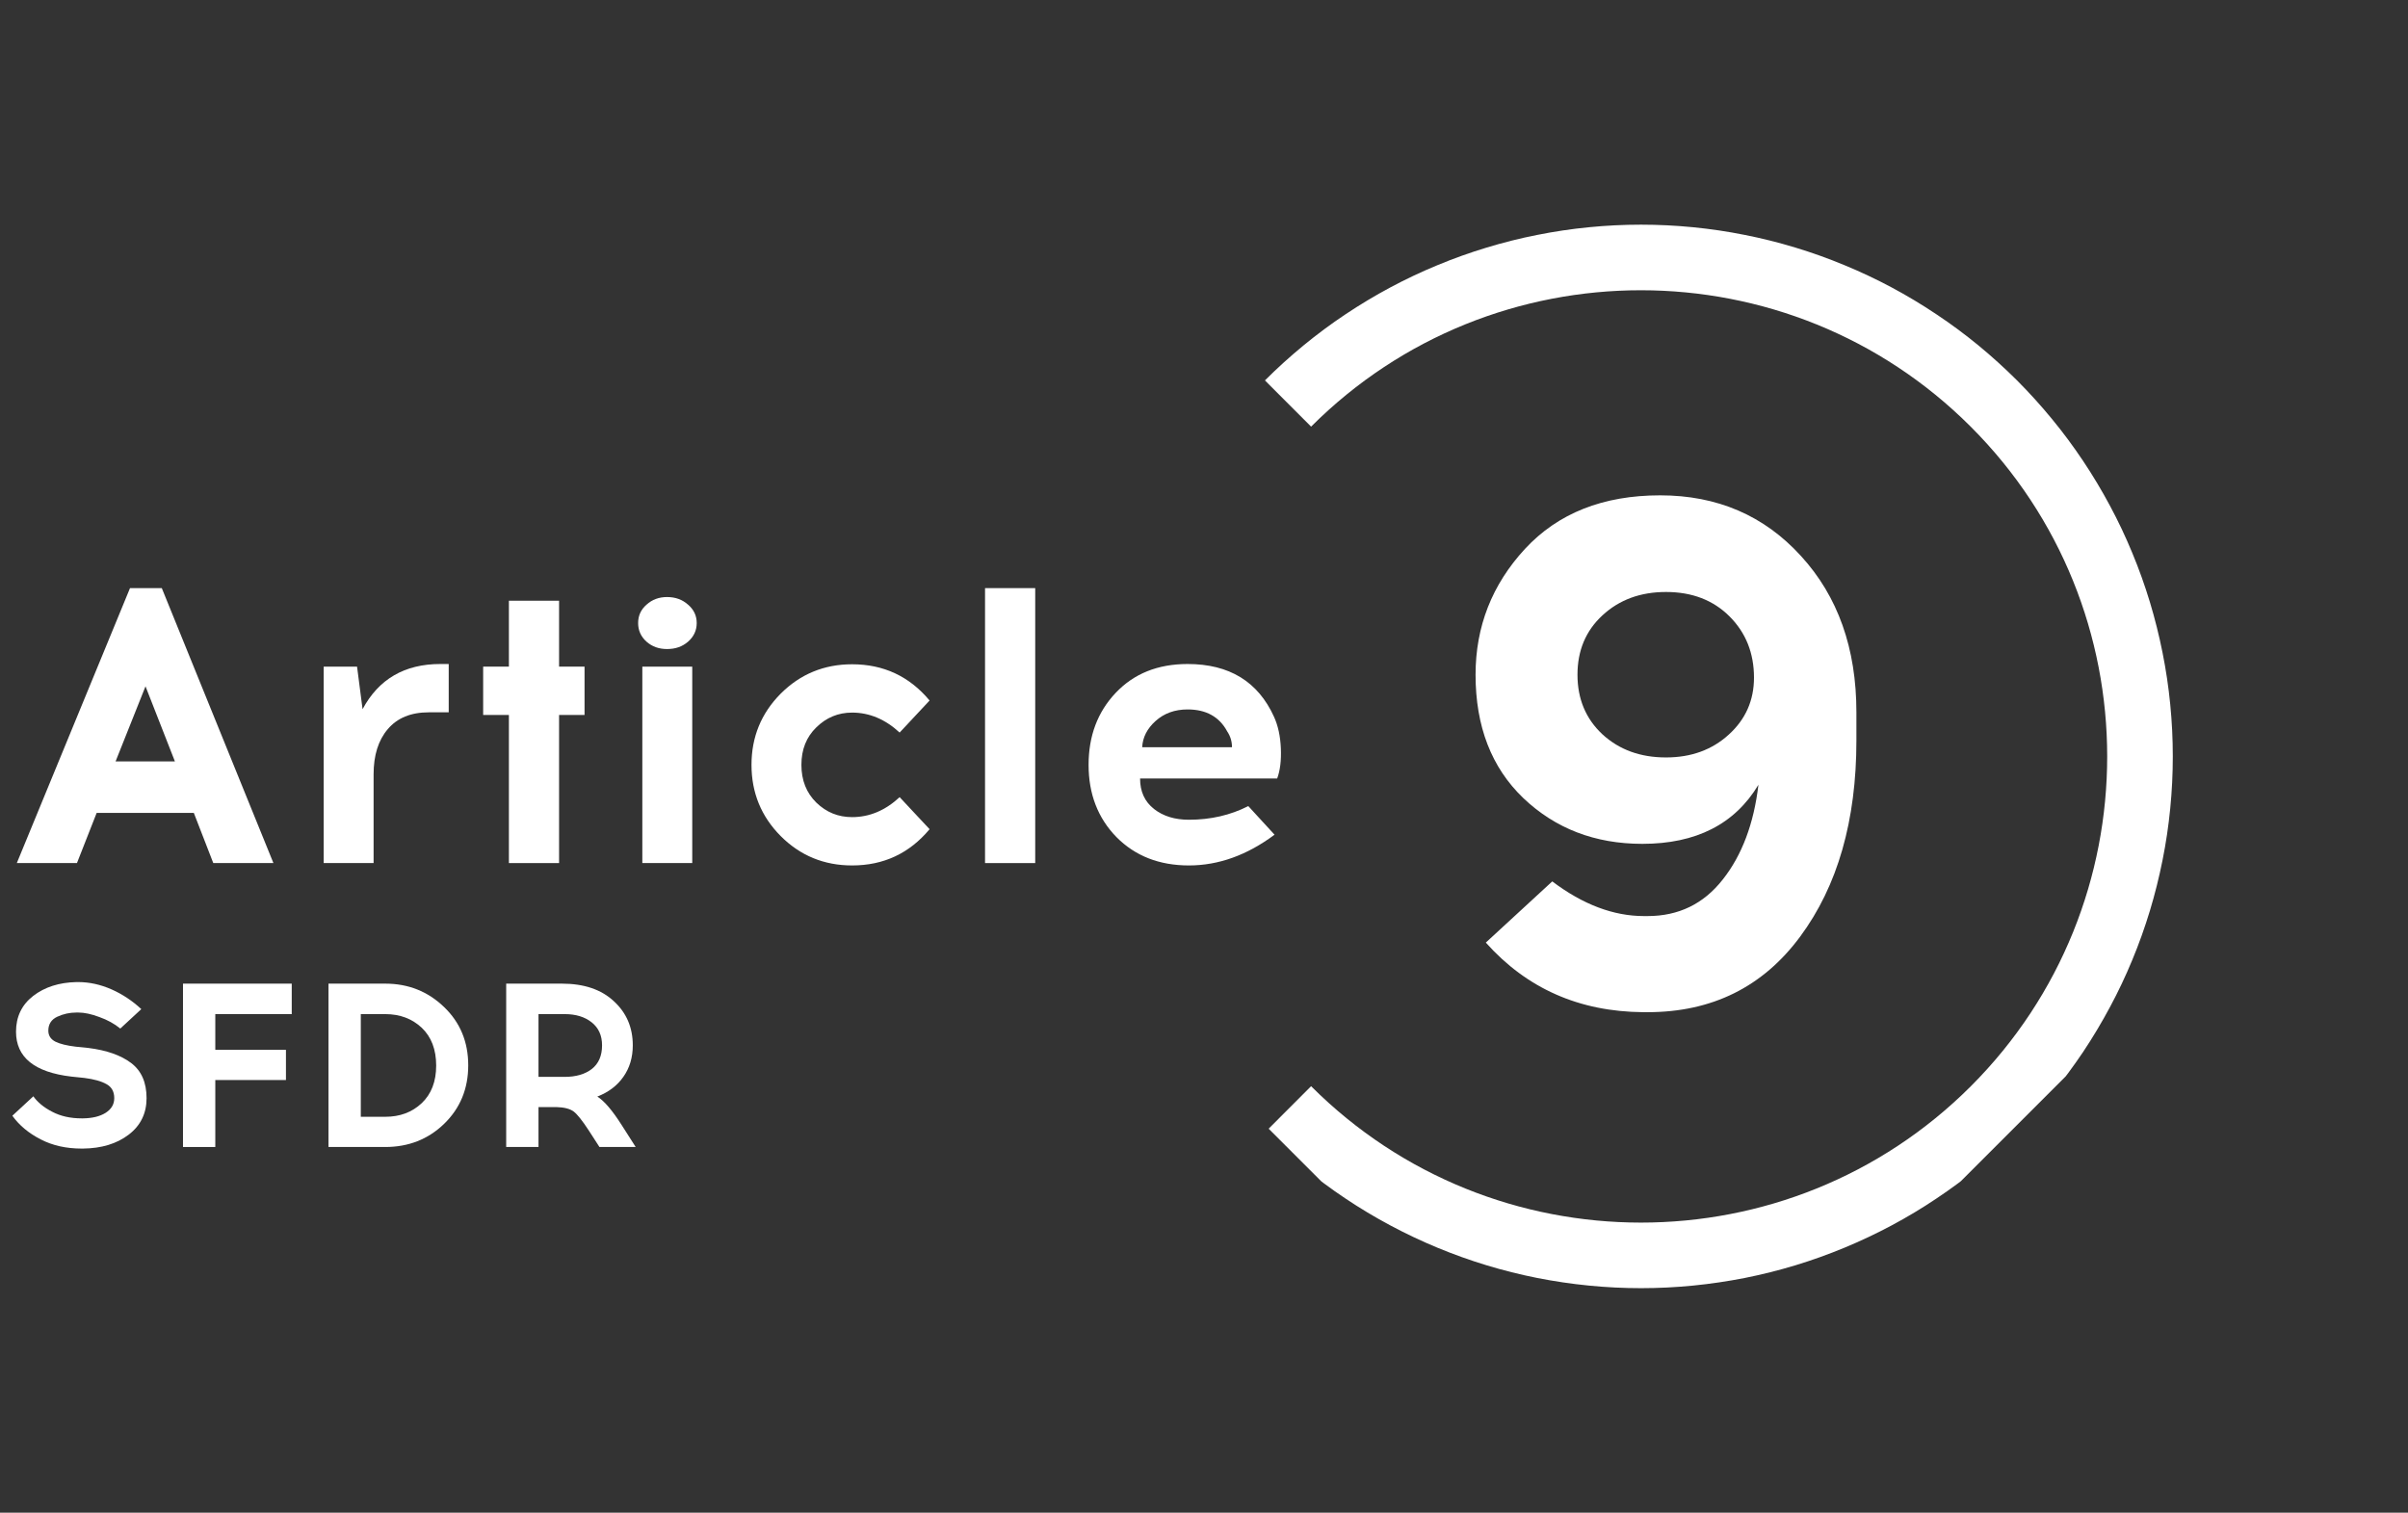 <svg xmlns="http://www.w3.org/2000/svg" xmlns:xlink="http://www.w3.org/1999/xlink" width="191" zoomAndPan="magnify" viewBox="0 0 143.25 90" height="120" preserveAspectRatio="xMidYMid meet" version="1.0"><rect x="0" y="0" width="143.25" height="90" fill="#333333" stroke="none"/><defs><g/><clipPath id="f68512f3ad"><path d="M 0 0.234 L 142.504 0.234 L 142.504 89.766 L 0 89.766 Z M 0 0.234 " clip-rule="nonzero"/></clipPath><clipPath id="2f4956d796"><path d="M 75 13 L 130 13 L 130 77 L 75 77 Z M 75 13 " clip-rule="nonzero"/></clipPath><clipPath id="829ed592c2"><path d="M 97.621 0.258 L 142.145 44.781 L 97.621 89.305 L 53.098 44.781 Z M 97.621 0.258 " clip-rule="nonzero"/></clipPath><clipPath id="cf549b7670"><path d="M 97.621 0.258 L 142.145 44.781 L 97.621 89.305 L 53.098 44.781 Z M 97.621 0.258 " clip-rule="nonzero"/></clipPath><clipPath id="6655ed20ee"><rect x="0" width="143" y="0" height="90"/></clipPath></defs><g clip-path="url(#f68512f3ad)"><g transform="matrix(1, 0, 0, 1, 0, 0)"><g clip-path="url(#6655ed20ee)"><g clip-path="url(#2f4956d796)"><g clip-path="url(#829ed592c2)"><g clip-path="url(#cf549b7670)"><path fill="#ffffff" d="M 75.25 67.375 L 77.996 64.625 C 88.816 75.445 106.422 75.445 117.242 64.629 C 128.062 53.809 128.059 36.203 117.238 25.387 C 106.418 14.566 88.816 14.562 77.996 25.383 L 75.25 22.633 C 75.98 21.902 76.75 21.207 77.551 20.547 C 78.352 19.891 79.18 19.273 80.043 18.699 C 80.906 18.125 81.793 17.59 82.707 17.102 C 83.621 16.613 84.555 16.172 85.512 15.777 C 86.469 15.379 87.445 15.031 88.438 14.73 C 89.426 14.43 90.43 14.176 91.449 13.977 C 92.465 13.773 93.488 13.621 94.52 13.52 C 95.551 13.418 96.582 13.367 97.621 13.367 C 98.656 13.367 99.691 13.418 100.723 13.52 C 101.754 13.621 102.777 13.773 103.793 13.977 C 104.809 14.176 105.812 14.43 106.805 14.73 C 107.797 15.031 108.77 15.379 109.727 15.777 C 110.684 16.172 111.621 16.613 112.535 17.102 C 113.449 17.59 114.336 18.125 115.195 18.699 C 116.059 19.273 116.891 19.891 117.691 20.547 C 118.492 21.207 119.258 21.902 119.992 22.633 C 120.723 23.367 121.418 24.133 122.074 24.934 C 122.734 25.734 123.348 26.566 123.926 27.43 C 124.5 28.289 125.031 29.176 125.52 30.09 C 126.012 31.004 126.453 31.941 126.848 32.898 C 127.246 33.855 127.594 34.828 127.895 35.82 C 128.195 36.812 128.445 37.816 128.648 38.832 C 128.852 39.848 129.004 40.871 129.105 41.902 C 129.207 42.934 129.258 43.969 129.258 45.004 C 129.258 46.039 129.207 47.074 129.105 48.105 C 129.004 49.137 128.852 50.16 128.648 51.176 C 128.445 52.191 128.195 53.195 127.895 54.188 C 127.594 55.18 127.246 56.156 126.848 57.113 C 126.453 58.07 126.012 59.004 125.52 59.918 C 125.031 60.832 124.5 61.719 123.926 62.582 C 123.348 63.441 122.734 64.273 122.074 65.074 C 121.418 65.875 120.723 66.645 119.992 67.375 C 119.258 68.109 118.492 68.805 117.691 69.461 C 116.891 70.117 116.059 70.734 115.195 71.309 C 114.336 71.887 113.449 72.418 112.535 72.906 C 111.621 73.395 110.684 73.836 109.727 74.234 C 108.77 74.629 107.797 74.98 106.805 75.281 C 105.812 75.582 104.809 75.832 103.793 76.035 C 102.777 76.234 101.754 76.387 100.723 76.488 C 99.691 76.59 98.656 76.641 97.621 76.641 C 96.582 76.641 95.551 76.59 94.52 76.488 C 93.488 76.387 92.465 76.234 91.449 76.035 C 90.43 75.832 89.426 75.582 88.438 75.281 C 87.445 74.98 86.469 74.629 85.512 74.234 C 84.555 73.836 83.621 73.395 82.707 72.906 C 81.793 72.418 80.906 71.887 80.043 71.309 C 79.18 70.734 78.352 70.117 77.551 69.461 C 76.75 68.805 75.98 68.109 75.25 67.375 Z M 75.25 67.375 " fill-opacity="1" fill-rule="nonzero"/></g></g></g><g fill="#ffffff" fill-opacity="1"><g transform="translate(-0, 51.35)"><g><path d="M 5.75 -2.984 L 4.578 0 L 1 0 L 7.734 -16.359 L 9.625 -16.359 L 16.266 0 L 12.688 0 L 11.531 -2.984 Z M 8.656 -10.516 L 6.875 -6.047 L 10.406 -6.047 Z M 8.656 -10.516 "/></g></g></g><g fill="#ffffff" fill-opacity="1"><g transform="translate(17.272, 51.35)"><g><path d="M 9.422 -8.969 L 8.234 -8.969 C 7.172 -8.969 6.359 -8.633 5.797 -7.969 C 5.234 -7.312 4.953 -6.414 4.953 -5.281 L 4.953 0 L 1.984 0 L 1.984 -11.688 L 3.969 -11.688 L 4.297 -9.156 C 5.254 -10.945 6.797 -11.844 8.922 -11.844 L 9.422 -11.844 Z M 9.422 -8.969 "/></g></g></g><g fill="#ffffff" fill-opacity="1"><g transform="translate(27.462, 51.35)"><g><path d="M 5.797 -8.812 L 5.797 0 L 2.812 0 L 2.812 -8.812 L 1.281 -8.812 L 1.281 -11.688 L 2.812 -11.688 L 2.812 -15.609 L 5.797 -15.609 L 5.797 -11.688 L 7.312 -11.688 L 7.312 -8.812 Z M 5.797 -8.812 "/></g></g></g><g fill="#ffffff" fill-opacity="1"><g transform="translate(35.853, 51.35)"><g><path d="M 3.828 -12.734 C 3.348 -12.734 2.941 -12.879 2.609 -13.172 C 2.273 -13.473 2.109 -13.844 2.109 -14.281 C 2.109 -14.719 2.273 -15.082 2.609 -15.375 C 2.941 -15.676 3.348 -15.828 3.828 -15.828 C 4.328 -15.828 4.742 -15.676 5.078 -15.375 C 5.422 -15.082 5.594 -14.719 5.594 -14.281 C 5.594 -13.844 5.422 -13.473 5.078 -13.172 C 4.742 -12.879 4.328 -12.734 3.828 -12.734 Z M 2.359 0 L 2.359 -11.688 L 5.328 -11.688 L 5.328 0 Z M 2.359 0 "/></g></g></g><g fill="#ffffff" fill-opacity="1"><g transform="translate(43.425, 51.35)"><g><path d="M 7.266 -11.828 C 9.141 -11.828 10.676 -11.109 11.875 -9.672 L 10.094 -7.766 C 9.238 -8.555 8.297 -8.953 7.266 -8.953 C 6.441 -8.953 5.734 -8.66 5.141 -8.078 C 4.547 -7.504 4.25 -6.758 4.25 -5.844 C 4.25 -4.926 4.547 -4.176 5.141 -3.594 C 5.734 -3.02 6.441 -2.734 7.266 -2.734 C 8.297 -2.734 9.238 -3.129 10.094 -3.922 L 11.875 -2.016 C 10.676 -0.578 9.141 0.141 7.266 0.141 C 5.598 0.141 4.18 -0.441 3.016 -1.609 C 1.859 -2.773 1.281 -4.188 1.281 -5.844 C 1.281 -7.5 1.859 -8.91 3.016 -10.078 C 4.18 -11.242 5.598 -11.828 7.266 -11.828 Z M 7.266 -11.828 "/></g></g></g><g fill="#ffffff" fill-opacity="1"><g transform="translate(56.49, 51.35)"><g><path d="M 2.109 0 L 2.109 -16.359 L 5.094 -16.359 L 5.094 0 Z M 2.109 0 "/></g></g></g><g fill="#ffffff" fill-opacity="1"><g transform="translate(63.478, 51.35)"><g><path d="M 7.172 -11.844 C 9.648 -11.844 11.363 -10.797 12.312 -8.703 C 12.551 -8.18 12.688 -7.555 12.719 -6.828 C 12.75 -6.109 12.676 -5.508 12.5 -5.031 L 4.344 -5.031 C 4.344 -4.258 4.617 -3.656 5.172 -3.219 C 5.723 -2.789 6.414 -2.578 7.25 -2.578 C 8.539 -2.578 9.719 -2.848 10.781 -3.391 L 12.344 -1.688 C 10.707 -0.469 9.008 0.141 7.25 0.141 C 5.488 0.141 4.051 -0.422 2.938 -1.547 C 1.832 -2.68 1.281 -4.113 1.281 -5.844 C 1.281 -7.562 1.816 -8.988 2.891 -10.125 C 3.973 -11.27 5.398 -11.844 7.172 -11.844 Z M 7.172 -9.141 C 6.41 -9.141 5.773 -8.91 5.266 -8.453 C 4.766 -8.004 4.5 -7.484 4.469 -6.891 L 9.812 -6.891 C 9.812 -7.234 9.719 -7.547 9.531 -7.828 C 9.062 -8.703 8.273 -9.141 7.172 -9.141 Z M 7.172 -9.141 "/></g></g></g><g fill="#ffffff" fill-opacity="1"><g transform="translate(-0, 68.242)"><g><path d="M 4.547 -9.812 L 4.656 -9.812 C 5.32 -9.812 5.984 -9.664 6.641 -9.375 C 7.297 -9.082 7.883 -8.691 8.406 -8.203 L 7.156 -7.047 C 6.801 -7.336 6.383 -7.566 5.906 -7.734 C 5.438 -7.91 5.02 -8 4.656 -8 L 4.547 -8 C 4.141 -8 3.758 -7.914 3.406 -7.75 C 3.051 -7.582 2.875 -7.305 2.875 -6.922 C 2.875 -6.629 3.016 -6.41 3.297 -6.266 C 3.578 -6.129 3.977 -6.031 4.5 -5.969 L 5.266 -5.891 C 6.348 -5.754 7.191 -5.457 7.797 -5 C 8.41 -4.539 8.719 -3.844 8.719 -2.906 C 8.719 -2 8.363 -1.273 7.656 -0.734 C 6.945 -0.191 6.039 0.082 4.938 0.094 L 4.859 0.094 C 3.941 0.094 3.129 -0.086 2.422 -0.453 C 1.711 -0.816 1.148 -1.285 0.734 -1.859 L 1.984 -3.016 C 2.234 -2.66 2.609 -2.352 3.109 -2.094 C 3.609 -1.832 4.191 -1.703 4.859 -1.703 L 4.938 -1.703 C 5.5 -1.711 5.945 -1.82 6.281 -2.031 C 6.625 -2.25 6.797 -2.539 6.797 -2.906 C 6.797 -3.289 6.645 -3.566 6.344 -3.734 C 6.039 -3.91 5.598 -4.035 5.016 -4.109 L 4.25 -4.188 C 2.051 -4.445 0.953 -5.336 0.953 -6.859 C 0.953 -7.742 1.289 -8.453 1.969 -8.984 C 2.656 -9.516 3.516 -9.789 4.547 -9.812 Z M 4.547 -9.812 "/></g></g></g><g fill="#ffffff" fill-opacity="1"><g transform="translate(9.433, 68.242)"><g><path d="M 3.375 -5.781 L 7.578 -5.781 L 7.578 -3.984 L 3.375 -3.984 L 3.375 0 L 1.453 0 L 1.453 -9.719 L 7.922 -9.719 L 7.922 -7.906 L 3.375 -7.906 Z M 3.375 -5.781 "/></g></g></g><g fill="#ffffff" fill-opacity="1"><g transform="translate(18.089, 68.242)"><g><path d="M 1.453 -9.719 L 4.828 -9.719 C 6.203 -9.719 7.367 -9.254 8.328 -8.328 C 9.285 -7.41 9.766 -6.254 9.766 -4.859 C 9.766 -3.461 9.285 -2.301 8.328 -1.375 C 7.379 -0.457 6.211 0 4.828 0 L 1.453 0 Z M 3.375 -1.797 L 4.828 -1.797 C 5.703 -1.797 6.426 -2.066 7 -2.609 C 7.57 -3.148 7.859 -3.895 7.859 -4.844 C 7.859 -5.801 7.57 -6.551 7 -7.094 C 6.426 -7.633 5.703 -7.906 4.828 -7.906 L 3.375 -7.906 Z M 3.375 -1.797 "/></g></g></g><g fill="#ffffff" fill-opacity="1"><g transform="translate(28.66, 68.242)"><g><path d="M 1.453 -9.719 L 4.766 -9.719 C 6.086 -9.719 7.117 -9.367 7.859 -8.672 C 8.609 -7.984 8.984 -7.109 8.984 -6.047 C 8.984 -5.328 8.797 -4.703 8.422 -4.172 C 8.055 -3.648 7.539 -3.258 6.875 -3 C 7.289 -2.738 7.773 -2.172 8.328 -1.297 L 9.156 0 L 7 0 L 6.375 -0.969 C 5.988 -1.562 5.688 -1.941 5.469 -2.109 C 5.25 -2.273 4.906 -2.363 4.438 -2.375 L 3.375 -2.375 L 3.375 0 L 1.453 0 Z M 3.375 -7.906 L 3.375 -4.172 L 4.938 -4.172 C 5.602 -4.172 6.141 -4.328 6.547 -4.641 C 6.953 -4.961 7.156 -5.43 7.156 -6.047 C 7.156 -6.641 6.945 -7.098 6.531 -7.422 C 6.125 -7.742 5.594 -7.906 4.938 -7.906 Z M 3.375 -7.906 "/></g></g></g><g fill="#ffffff" fill-opacity="1"><g transform="translate(85.452, 59.909)"><g><path d="M 12.562 0.312 L 12.297 0.312 C 8.492 0.281 5.375 -1.098 2.938 -3.828 L 6.891 -7.469 C 8.711 -6.094 10.531 -5.406 12.344 -5.406 L 12.562 -5.406 C 14.406 -5.406 15.895 -6.129 17.031 -7.578 C 18.176 -9.023 18.883 -10.906 19.156 -13.219 C 17.75 -10.875 15.445 -9.703 12.25 -9.703 C 9.438 -9.703 7.078 -10.609 5.172 -12.422 C 3.273 -14.242 2.328 -16.691 2.328 -19.766 C 2.328 -22.629 3.305 -25.125 5.266 -27.25 C 7.234 -29.375 9.914 -30.438 13.312 -30.438 C 16.707 -30.438 19.5 -29.234 21.688 -26.828 C 23.883 -24.43 24.984 -21.332 24.984 -17.531 L 24.984 -15.859 C 24.984 -11.086 23.867 -7.195 21.641 -4.188 C 19.422 -1.188 16.395 0.312 12.562 0.312 Z M 13.656 -14.844 C 15.156 -14.844 16.398 -15.297 17.391 -16.203 C 18.391 -17.109 18.891 -18.238 18.891 -19.594 C 18.891 -21.051 18.406 -22.266 17.438 -23.234 C 16.469 -24.203 15.207 -24.688 13.656 -24.688 C 12.133 -24.688 10.875 -24.223 9.875 -23.297 C 8.883 -22.379 8.391 -21.203 8.391 -19.766 C 8.391 -18.328 8.883 -17.145 9.875 -16.219 C 10.875 -15.301 12.133 -14.844 13.656 -14.844 Z M 13.656 -14.844 "/></g></g></g></g></g></g></svg>